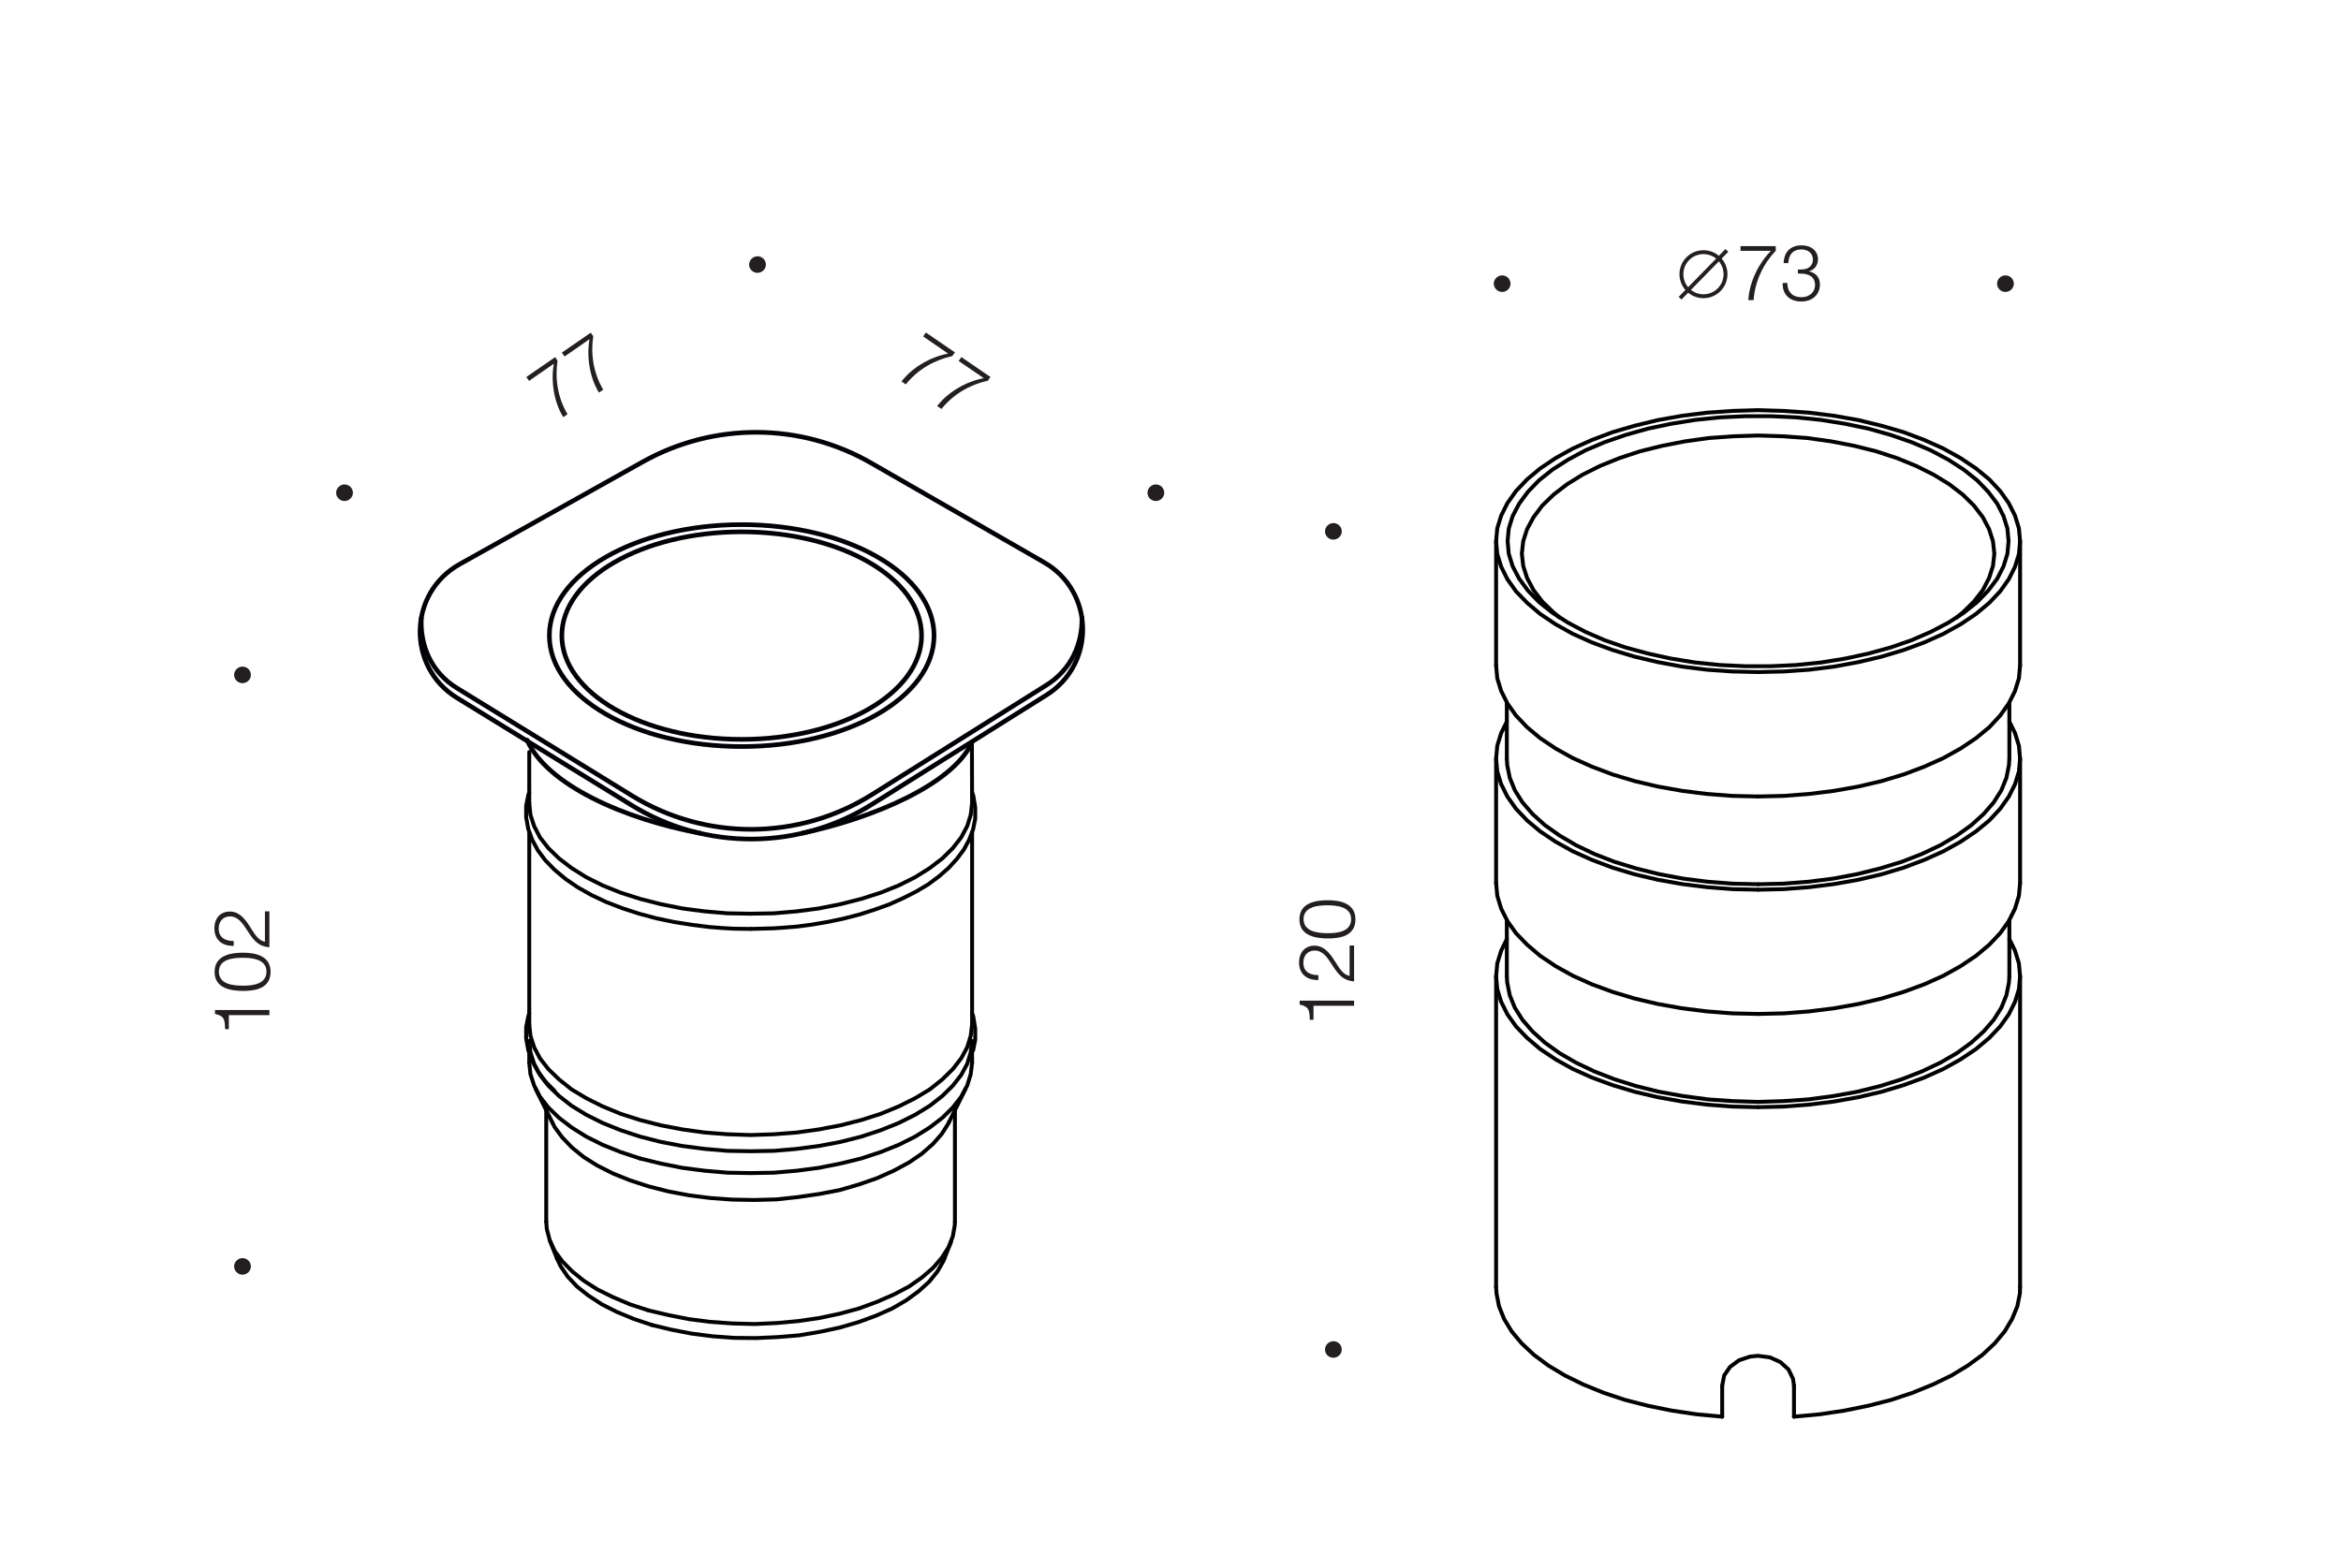 <?xml version="1.0" encoding="utf-8"?>
<!-- Generator: Adobe Illustrator 24.2.3, SVG Export Plug-In . SVG Version: 6.00 Build 0)  -->
<svg version="1.1" id="Слой_1" xmlns="http://www.w3.org/2000/svg" xmlns:xlink="http://www.w3.org/1999/xlink" x="0px" y="0px"
	 viewBox="0 0 1200 804" style="enable-background:new 0 0 1200 804;" xml:space="preserve">
<style type="text/css">
	.st0{fill:#FFFFFF;}
	.st1{fill:none;stroke:#000000;stroke-width:2;stroke-linecap:round;stroke-linejoin:round;stroke-miterlimit:10;}
	.st2{fill:#231F20;}
	.st3{fill:none;stroke:#231F20;stroke-width:2;}
	.st4{fill:none;stroke:#000105;stroke-width:2.367;stroke-linecap:round;stroke-linejoin:round;stroke-miterlimit:10;}
</style>
<g id="Слой_3">
</g>
<g id="Слой_1_1_">
</g>
<rect class="st0" width="1200" height="804"/>
<g>
	<polyline class="st1" points="1030,481.5 1032.9,487.5 1034.9,494 1035.5,500.6 1034.9,507.2 1032.9,513.7 1029.7,520.1 
		1025.3,526.3 1019.7,532.2 1012.9,537.9 1005,543.2 996.2,548.1 986.4,552.5 975.8,556.4 964.5,559.8 952.6,562.6 940.2,564.8 
		927.4,566.4 914.4,567.4 901.2,567.7 	"/>
	<polyline class="st1" points="901.2,567.7 888,567.4 875,566.4 862.2,564.8 849.8,562.6 837.9,559.8 826.6,556.4 816,552.5 
		806.2,548.1 797.4,543.2 789.5,537.9 782.8,532.2 777.1,526.3 772.7,520.1 769.5,513.7 767.5,507.2 766.9,500.6 767.5,494 
		769.5,487.5 772.4,481.5 	"/>
	<polyline class="st1" points="766.9,659.9 767.1,663.2 768.4,669.8 771,676.3 774.9,682.7 780,688.8 786.3,694.7 793.7,700.2 
		802.2,705.3 811.6,709.9 821.9,714.1 833,717.8 844.7,720.8 857,723.3 869.8,725.2 882.8,726.4 	"/>
	<line class="st1" x1="882.8" y1="726.4" x2="882.8" y2="710.5"/>
	<polyline class="st1" points="882.8,710.5 883.8,705.3 886.8,700.9 891.4,697.5 897.1,695.6 901.2,695.2 907.3,696 912.6,698.4 
		916.8,702.2 919.1,707 919.6,710.5 	"/>
	<line class="st1" x1="919.6" y1="710.5" x2="919.6" y2="726.4"/>
	<polyline class="st1" points="919.6,726.4 932.7,725.2 945.4,723.3 957.7,720.8 969.4,717.8 980.5,714.1 990.8,709.9 1000.3,705.3 
		1008.7,700.2 1016.2,694.7 1022.5,688.8 1027.6,682.7 1031.4,676.3 1034.1,669.8 1035.4,663.2 1035.5,659.9 	"/>
	<polyline class="st1" points="772.4,500.6 772.6,503.8 773.9,510.3 776.5,516.7 780.4,522.9 785.6,528.9 791.9,534.6 799.4,540 
		807.9,544.9 817.3,549.4 827.6,553.4 838.7,556.9 850.4,559.8 862.7,562 875.3,563.7 888.2,564.6 901.2,565 	"/>
	<polyline class="st1" points="901.2,565 914.2,564.6 927.1,563.7 939.8,562 952,559.8 963.7,556.9 974.8,553.4 985.1,549.4 
		994.6,544.9 1003.1,540 1010.5,534.6 1016.8,528.9 1022,522.9 1025.9,516.7 1028.5,510.3 1029.8,503.8 1030,500.6 	"/>
	<polyline class="st1" points="766.9,452.8 767.5,459.3 769.5,465.9 772.7,472.3 777.1,478.5 782.8,484.4 789.5,490.1 797.4,495.4 
		806.2,500.3 816,504.7 826.6,508.6 837.9,512 849.8,514.8 862.2,517 875,518.6 888,519.6 901.2,519.9 	"/>
	<polyline class="st1" points="901.2,519.9 914.4,519.6 927.4,518.6 940.2,517 952.6,514.8 964.5,512 975.8,508.6 986.4,504.7 
		996.2,500.3 1005,495.4 1012.9,490.1 1019.7,484.4 1025.3,478.5 1029.7,472.3 1032.9,465.9 1034.9,459.3 1035.5,452.8 	"/>
	<polyline class="st1" points="1030,370 1032.9,375.9 1034.9,382.4 1035.5,389 1034.9,395.6 1032.9,402.1 1029.7,408.5 
		1025.3,414.7 1019.7,420.7 1012.9,426.3 1005,431.6 996.2,436.5 986.4,440.9 975.8,444.9 964.5,448.3 952.6,451.1 940.2,453.3 
		927.4,454.9 914.4,455.9 901.2,456.2 	"/>
	<polyline class="st1" points="901.2,456.2 888,455.9 875,454.9 862.2,453.3 849.8,451.1 837.9,448.3 826.6,444.9 816,440.9 
		806.2,436.5 797.4,431.6 789.5,426.3 782.8,420.7 777.1,414.7 772.7,408.5 769.5,402.1 767.5,395.6 766.9,389 767.5,382.4 
		769.5,375.9 772.4,370 	"/>
	<polyline class="st1" points="772.4,389 772.6,392.3 773.9,398.8 776.5,405.2 780.4,411.4 785.6,417.4 791.9,423.1 799.4,428.4 
		807.9,433.4 817.3,437.9 827.6,441.9 838.7,445.3 850.4,448.2 862.7,450.5 875.3,452.1 888.2,453.1 901.2,453.4 	"/>
	<polyline class="st1" points="901.2,453.4 914.2,453.1 927.1,452.1 939.8,450.5 952,448.2 963.7,445.3 974.8,441.9 985.1,437.9 
		994.6,433.4 1003.1,428.4 1010.5,423.1 1016.8,417.4 1022,411.4 1025.9,405.2 1028.5,398.8 1029.8,392.3 1030,389 	"/>
	<polyline class="st1" points="799.5,316.7 796.4,314.1 790.6,308.5 786.1,302.6 782.8,296.4 780.8,290.2 780.1,283.9 780.8,277.5 
		782.8,271.3 786.1,265.2 790.6,259.2 796.4,253.6 803.3,248.3 811.2,243.4 820.2,238.9 830.1,234.9 840.7,231.4 852,228.6 
		863.8,226.3 876,224.6 888.6,223.7 901.2,223.3 913.9,223.7 926.4,224.6 938.6,226.3 950.5,228.6 961.7,231.4 972.4,234.9 
		982.2,238.9 991.2,243.4 999.2,248.3 1006.1,253.6 1011.8,259.2 1016.4,265.2 1019.6,271.3 1021.6,277.5 1022.3,283.9 
		1021.6,290.2 1019.6,296.4 1016.4,302.6 1011.8,308.5 1006.1,314.1 1002.9,316.7 	"/>
	<polyline class="st1" points="766.9,341.2 767.5,347.8 769.5,354.3 772.7,360.7 777.1,366.9 782.8,372.9 789.5,378.5 797.4,383.8 
		806.2,388.7 816,393.1 826.6,397.1 837.9,400.5 849.8,403.3 862.2,405.5 875,407.1 888,408.1 901.2,408.4 	"/>
	<polyline class="st1" points="901.2,408.4 914.4,408.1 927.4,407.1 940.2,405.5 952.6,403.3 964.5,400.5 975.8,397.1 986.4,393.1 
		996.2,388.7 1005,383.8 1012.9,378.5 1019.7,372.9 1025.3,366.9 1029.7,360.7 1032.9,354.3 1034.9,347.8 1035.5,341.2 	"/>
	<polyline class="st1" points="901.2,344.6 914.4,344.3 927.4,343.4 940.2,341.8 952.6,339.5 964.5,336.7 975.8,333.3 986.4,329.4 
		996.2,325 1005,320.1 1012.9,314.8 1019.7,309.1 1025.3,303.2 1029.7,297 1032.9,290.6 1034.9,284.1 1035.5,277.5 1034.9,270.9 
		1032.9,264.4 1029.7,258 1025.3,251.8 1019.7,245.8 1012.9,240.2 1005,234.9 996.2,230 986.4,225.6 975.8,221.6 964.5,218.3 
		952.6,215.4 940.2,213.2 927.4,211.6 914.4,210.7 901.2,210.3 888,210.7 875,211.6 862.2,213.2 849.8,215.4 837.9,218.3 
		826.6,221.6 816,225.6 806.2,230 797.4,234.9 789.5,240.2 782.8,245.8 777.1,251.8 772.7,258 769.5,264.4 767.5,270.9 766.9,277.5 
		767.5,284.1 769.5,290.6 772.7,297 777.1,303.2 782.8,309.1 789.5,314.8 797.4,320.1 806.2,325 816,329.4 826.6,333.3 837.9,336.7 
		849.8,339.5 862.2,341.8 875,343.4 888,344.3 901.2,344.6 	"/>
	<polyline class="st1" points="1029.6,277.5 1029,284 1027,290.4 1023.8,296.7 1019.2,302.8 1013.5,308.7 1006.6,314.2 998.7,319.3 
		989.7,324 979.8,328.3 969.1,332 957.8,335.1 945.8,337.7 933.4,339.7 920.7,341 907.7,341.6 894.7,341.6 881.8,341 869,339.7 
		856.6,337.7 844.7,335.1 833.3,332 822.6,328.3 812.7,324 803.8,319.3 795.8,314.2 788.9,308.7 783.2,302.8 778.7,296.7 
		775.4,290.4 773.4,284 772.8,277.5 773.4,271 775.4,264.6 778.7,258.3 783.2,252.2 788.9,246.3 795.8,240.8 803.8,235.7 
		812.7,230.9 822.6,226.7 833.3,223 844.7,219.8 856.6,217.3 869,215.3 881.8,214 894.7,213.4 907.7,213.4 920.7,214 933.4,215.3 
		945.8,217.3 957.8,219.8 969.1,223 979.8,226.7 989.7,230.9 998.7,235.7 1006.6,240.8 1013.5,246.3 1019.2,252.2 1023.8,258.3 
		1027,264.6 1029,271 1029.6,277.5 	"/>
	<line class="st1" x1="766.9" y1="500.6" x2="766.9" y2="659.9"/>
	<line class="st1" x1="1035.5" y1="659.9" x2="1035.5" y2="500.6"/>
	<line class="st1" x1="772.4" y1="471.8" x2="772.4" y2="500.6"/>
	<line class="st1" x1="1030" y1="500.6" x2="1030" y2="471.8"/>
	<line class="st1" x1="766.9" y1="389" x2="766.9" y2="452.8"/>
	<line class="st1" x1="1035.5" y1="452.8" x2="1035.5" y2="389"/>
	<line class="st1" x1="772.4" y1="360.3" x2="772.4" y2="389"/>
	<line class="st1" x1="1030" y1="389" x2="1030" y2="360.3"/>
	<line class="st1" x1="766.9" y1="277.5" x2="766.9" y2="341.2"/>
	<line class="st1" x1="1035.5" y1="341.2" x2="1035.5" y2="277.5"/>
</g>
<path class="st2" d="M124.3,350.3c2.3,0,4.3-1.9,4.3-4.2c0-2.4-1.9-4.3-4.3-4.3c-2.3,0-4.3,1.9-4.3,4.3
	C120,348.4,122,350.3,124.3,350.3"/>
<path class="st2" d="M683.5,276.7c2.3,0,4.3-1.9,4.3-4.2c0-2.4-1.9-4.3-4.3-4.3c-2.3,0-4.3,1.9-4.3,4.3
	C679.2,274.8,681.1,276.7,683.5,276.7"/>
<path class="st2" d="M683.5,696.2c2.3,0,4.3-1.9,4.3-4.2c0-2.4-1.9-4.3-4.3-4.3c-2.3,0-4.3,1.9-4.3,4.3
	C679.2,694.3,681.1,696.2,683.5,696.2"/>
<path class="st2" d="M124.3,653.6c2.3,0,4.3-1.9,4.3-4.2c0-2.4-1.9-4.3-4.3-4.3c-2.3,0-4.3,1.9-4.3,4.3
	C120,651.7,122,653.6,124.3,653.6"/>
<path class="st2" d="M592.5,256.9c2.3,0,4.3-1.9,4.3-4.2c0-2.4-1.9-4.3-4.3-4.3c-2.3,0-4.3,1.9-4.3,4.3
	C588.2,255,590.1,256.9,592.5,256.9"/>
<path class="st2" d="M388.3,139.9c2.3,0,4.3-1.9,4.3-4.2c0-2.4-1.9-4.3-4.3-4.3c-2.3,0-4.3,1.9-4.3,4.3
	C384,138,385.9,139.9,388.3,139.9"/>
<g>
	<path class="st2" d="M910.3,128.5c-6.4,6.8-10.7,15.6-11.4,25.4h-2.7c0.5-9.2,5.2-18.8,11.6-25.3h-15.6v-2.4h18L910.3,128.5
		L910.3,128.5z"/>
	<path class="st2" d="M923.5,125.8c5,0,8.4,2.9,8.4,7.2c0,3-1.8,5.4-4.7,6.1c3.7,0.8,5.7,3.2,5.7,6.8c0,5.2-3.9,8.7-9.6,8.7
		c-5.8,0-9.5-3.5-9.5-8.9v-0.6h2.4v0.1c0,4.5,2.7,7.2,7.2,7.2c4.1,0,7-2.6,7-6.2c0-4.5-3.5-5.9-7.4-5.9c-0.5,0-0.8,0-1.4,0v-2.1h1
		c1.6,0,2.3-0.1,3.4-0.4c2.1-0.8,3.3-2.5,3.3-4.7c0-3.1-2.3-5.2-6-5.2c-4.1,0-6.4,2.5-6.6,7h-2.4
		C914.5,129.1,917.9,125.8,923.5,125.8z"/>
</g>
<path class="st3" d="M873.2,151.9c6.2,0,11.3-5,11.3-11.3c0-6.2-5-11.3-11.3-11.3c-6.2,0-11.3,5-11.3,11.3S867,151.9,873.2,151.9z"
	/>
<line class="st3" x1="885.2" y1="128.4" x2="861.2" y2="152.9"/>
<g>
	<path class="st2" d="M285.8,185c-1.4,9.2,0.1,18.9,5.1,27.4l-2.2,1.5c-4.8-7.9-6.4-18.4-4.8-27.4l-12.7,8.8l-1.4-2l14.8-10.2
		L285.8,185z"/>
	<path class="st2" d="M304.1,172.4c-1.4,9.2,0.1,18.9,5.1,27.4l-2.2,1.5c-4.8-7.9-6.4-18.4-4.8-27.4l-12.8,8.9l-1.4-2l14.8-10.2
		L304.1,172.4L304.1,172.4z"/>
</g>
<g>
	<path class="st2" d="M138.1,517.9v2.6h-20.8v7.2h-1.9c-0.2-4.8-0.2-6.7-5.2-7.8v-2H138.1z"/>
	<path class="st2" d="M124.5,488.5c6.7,0,14.2,1.7,14.2,9.8c0,8.3-7.4,9.8-14,9.8c-6.5,0-14.7-1.4-14.7-9.7
		C110,490,117.9,488.5,124.5,488.5z M124.8,505.4c4.8,0,11.8-0.8,11.8-7.2c0-6.4-7.4-7.1-12.2-7.1s-12.2,0.7-12.2,7.1
		C112.2,504.9,119.8,505.4,124.8,505.4z"/>
	<path class="st2" d="M138.1,467.3v18.4c-6.1-0.4-8.5-4.2-11.5-8.8c-2.1-3.2-4.4-7-8.7-7c-3.5,0-5.8,2.5-5.8,6.2
		c0,4.8,3.5,6.4,7.7,6.4v2.5h-0.4c-5.9,0-9.5-3.4-9.5-9c0-5.2,3.1-8.6,7.9-8.6c5.6,0,8.6,5,11.2,9.1c1.7,2.7,3.6,5.8,6.8,6.4
		c0-0.3,0-0.5,0-0.7v-14.9H138.1z"/>
</g>
<g>
	<path class="st2" d="M694.1,513.1v2.6h-20.8v7.2h-1.9c-0.2-4.8-0.2-6.7-5.2-7.8v-2H694.1z"/>
	<path class="st2" d="M694.1,484.8v18.4c-6.1-0.4-8.5-4.2-11.5-8.8c-2.1-3.2-4.4-7-8.7-7c-3.5,0-5.8,2.5-5.8,6.2
		c0,4.8,3.5,6.4,7.7,6.4v2.5h-0.4c-5.9,0-9.5-3.4-9.5-9c0-5.2,3.1-8.6,7.9-8.6c5.6,0,8.6,5,11.2,9.1c1.7,2.7,3.6,5.8,6.8,6.4
		c0-0.3,0-0.5,0-0.7v-14.9H694.1z"/>
	<path class="st2" d="M680.6,461.6c6.7,0,14.2,1.7,14.2,9.8c0,8.3-7.4,9.8-14,9.8c-6.5,0-14.7-1.4-14.7-9.7
		C666,463.1,674,461.6,680.6,461.6z M680.8,478.5c4.8,0,11.8-0.8,11.8-7.2c0-6.4-7.4-7.1-12.2-7.1s-12.2,0.7-12.2,7.1
		C668.3,477.9,675.9,478.5,680.8,478.5z"/>
</g>
<path class="st2" d="M770,149.7c2.3,0,4.3-1.9,4.3-4.2c0-2.4-1.9-4.3-4.3-4.3c-2.3,0-4.3,1.9-4.3,4.3
	C765.8,147.8,767.7,149.7,770,149.7"/>
<path class="st2" d="M1028,149.7c2.3,0,4.3-1.9,4.3-4.2c0-2.4-1.9-4.3-4.3-4.3c-2.3,0-4.3,1.9-4.3,4.3
	C1023.7,147.8,1025.6,149.7,1028,149.7"/>
<path class="st2" d="M176.6,256.9c2.3,0,4.3-1.9,4.3-4.2c0-2.4-1.9-4.3-4.3-4.3c-2.3,0-4.3,1.9-4.3,4.3
	C172.3,255,174.3,256.9,176.6,256.9"/>
<g>
	<path class="st2" d="M488.1,182.6c-9.1,2-17.6,6.8-23.8,14.5l-2.2-1.5c5.6-7.3,14.9-12.6,23.9-14.3l-12.8-8.8l1.4-2l14.9,10.2
		L488.1,182.6z"/>
	<path class="st2" d="M506.4,195.2c-9.1,2-17.6,6.8-23.8,14.5l-2.2-1.5c5.6-7.3,14.9-12.6,23.9-14.3l-12.9-8.8l1.4-2l14.9,10.2
		L506.4,195.2L506.4,195.2z"/>
</g>
<g>
	<g>
		<path class="st4" d="M446.7,237.5l88.4,50.8c26,14.9,26.7,52.2,1.3,68.1L447,412.4c-37.6,23.6-85.4,23.8-123.2,0.5l-89.6-55.1
			c-25.8-15.9-25-53.7,1.4-68.5l93.9-52.5C366,216.4,410.5,216.6,446.7,237.5z"/>
		<ellipse class="st4" cx="380.2" cy="325.9" rx="92.2" ry="53.2"/>
		<path class="st4" d="M358.7,427.2c-38.7-7.2-78.5-24.8-88.5-47.7"/>
		<path class="st4" d="M498.2,380.7c-9.8,21.6-50.9,38.8-86.8,46.5"/>
		<ellipse class="st4" cx="380.2" cy="325.9" rx="98.6" ry="56.9"/>
		<path class="st4" d="M554.6,316.7c0.3,13.2-5.4,26.6-18.2,34.6L447,407.4c-37.6,23.6-85.4,23.8-123.2,0.5l-89.6-55.1
			c-13.4-8.2-19-22.3-18.2-36"/>
	</g>
	<g>
		<polyline class="st1" points="484.1,645.3 483.6,646.6 480.5,652 476.3,657.2 471,662 464.6,666.7 457.4,670.9 449.1,674.6 
			440.1,677.9 430.5,680.7 420.3,682.9 409.6,684.7 398.6,685.6 387.5,686.1 376.5,686 365.4,685.2 354.5,683.8 344.1,681.8 
			334.2,679.4 		"/>
		<polyline class="st1" points="334.2,679.4 324.9,676.3 316.2,672.7 308.5,668.8 301.6,664.3 295.8,659.7 291,654.6 287.4,649.3 
			285.5,645.3 		"/>
		<polyline class="st1" points="489.5,626.4 489.4,628.4 488.4,634 486.2,639.6 482.7,645 478.2,650.2 472.5,655.1 465.9,659.7 
			458.1,663.8 449.6,667.5 440.4,670.9 430.5,673.6 420.1,675.8 409.1,677.4 398,678.4 386.7,678.9 375.4,678.6 364.2,677.8 
			353.2,676.4 342.6,674.3 332.4,671.9 		"/>
		<polyline class="st1" points="332.4,671.9 322.9,668.8 314.2,665.1 306.1,661.1 299.1,656.6 293.2,651.8 288.2,646.7 284.3,641.4 
			281.8,635.9 280.3,630.2 280,626.4 		"/>
		<polyline class="st1" points="486.4,575.5 486.2,576 482.7,581.5 478.2,586.6 472.5,591.6 465.9,596.1 458.1,600.3 449.6,604.1 
			440.4,607.3 430.5,610.2 420.1,612.2 409.1,613.8 398,615 386.7,615.3 375.4,615.1 364.2,614.3 353.2,612.9 342.6,610.9 
			332.4,608.3 322.9,605.2 314.2,601.7 306.1,597.6 299.1,593.2 293.2,588.4 288.2,583.2 284.3,577.9 283.1,575.5 		"/>
		<polyline class="st1" points="498.3,544.9 497.6,550.8 495.8,556.6 492.7,562.4 488.4,567.9 483,573.2 476.6,578.1 469.1,582.8 
			460.7,587 451.5,590.7 441.5,594 430.9,596.6 419.8,598.8 408.4,600.3 396.7,601.3 384.8,601.5 372.9,601.3 361.2,600.3 
			349.7,598.8 338.7,596.6 328.1,594 		"/>
		<polyline class="st1" points="328.1,594 318.1,590.7 308.9,587 300.5,582.8 293,578.1 286.6,573.2 281.1,567.9 276.8,562.4 
			273.8,556.6 271.9,550.8 271.3,544.9 		"/>
		<polyline class="st1" points="498.3,533.7 497.6,539.6 495.8,545.5 492.7,551.2 488.4,556.7 483,562 476.6,567 469.1,571.6 
			460.7,575.8 451.5,579.5 441.5,582.8 430.9,585.5 419.8,587.6 408.4,589.1 396.7,590.1 384.8,590.3 372.9,590.1 361.2,589.1 
			349.7,587.6 338.7,585.5 328.1,582.8 318.1,579.5 308.9,575.8 300.5,571.6 293,567 286.6,562 281.1,556.7 276.8,551.2 
			273.8,545.5 271.9,539.6 271.3,533.7 		"/>
		<polyline class="st1" points="271.3,525.2 271.9,531.1 273.8,537 276.8,542.7 281.1,548.2 286.6,553.5 293,558.6 300.5,563.1 
			308.9,567.3 318.1,571.1 328.1,574.3 338.7,577 349.7,579.1 361.2,580.7 372.9,581.6 384.8,582 396.7,581.6 408.4,580.7 
			419.8,579.1 430.9,577 441.5,574.3 451.5,571.1 460.7,567.3 469.1,563.1 476.6,558.6 483,553.5 488.4,548.2 492.7,542.7 
			495.8,537 497.6,531.1 498.3,525.2 		"/>
		<polyline class="st1" points="271.3,411.8 271.9,417.8 273.8,423.6 276.8,429.4 281.1,434.9 286.6,440.2 293,445.1 300.5,449.8 
			308.9,454 318.1,457.7 328.1,460.9 338.7,463.6 349.7,465.8 361.2,467.3 372.9,468.3 384.8,468.5 396.7,468.3 408.4,467.3 
			419.8,465.8 430.9,463.6 441.5,460.9 451.5,457.7 460.7,454 469.1,449.8 476.6,445.1 483,440.2 488.4,434.9 492.7,429.4 
			495.8,423.6 497.6,417.8 498.3,411.8 		"/>
		<polyline class="st1" points="271.3,406.2 270.8,407.7 269.7,413.2 269.7,419 270.8,425.1 272.8,430.6 275.7,436 279.5,441.1 
			284.3,446 289.9,450.7 296.2,455 303.1,458.9 310.7,462.5 319,465.7 327.6,468.5 336.6,470.9 345.7,472.8 354.7,474.2 
			363.3,475.3 369.4,475.8 376.3,476.2 384.8,476.3 		"/>
		<polyline class="st1" points="384.8,476.3 396.4,476 401,475.7 408.6,475.1 416.2,474.1 424.4,472.7 432.5,471 440.6,468.9 
			448.4,466.4 455.9,463.7 463,460.5 469.7,457.1 475.9,453.4 481.4,449.3 486.3,445 490.5,440.4 494.1,435.6 496.8,430.6 
			498.8,425.3 499.9,419.8 499.9,414 498.9,407.9 498.3,406.3 		"/>
		<polyline class="st1" points="271.3,519.6 270.8,521.1 269.7,526.7 269.7,532.4 270.8,538.5 272.8,544 275.7,549.3 279.5,554.5 
			284.3,559.4 		"/>
		<polyline class="st1" points="498.8,538.7 499.9,533.2 499.9,527.4 498.9,521.2 498.3,519.6 		"/>
		<line class="st1" x1="484.1" y1="645.3" x2="487.6" y2="636.5"/>
		<line class="st1" x1="282" y1="636.5" x2="285.5" y2="645.3"/>
		<line class="st1" x1="280" y1="569.4" x2="280" y2="626.4"/>
		<line class="st1" x1="489.5" y1="626.4" x2="489.5" y2="569.4"/>
		<line class="st1" x1="486.4" y1="575.5" x2="494.9" y2="558.4"/>
		<line class="st1" x1="274.6" y1="558.4" x2="283.1" y2="575.5"/>
		<line class="st1" x1="271.3" y1="540.1" x2="271.3" y2="544.9"/>
		<line class="st1" x1="498.3" y1="544.9" x2="498.3" y2="540.1"/>
		<line class="st1" x1="271.3" y1="426.7" x2="271.3" y2="525.2"/>
		<line class="st1" x1="498.3" y1="525.2" x2="498.3" y2="426.8"/>
		<line class="st1" x1="271.3" y1="385.6" x2="271.3" y2="411.8"/>
		<line class="st1" x1="498.3" y1="411.8" x2="498.2" y2="380.7"/>
	</g>
</g>
</svg>
